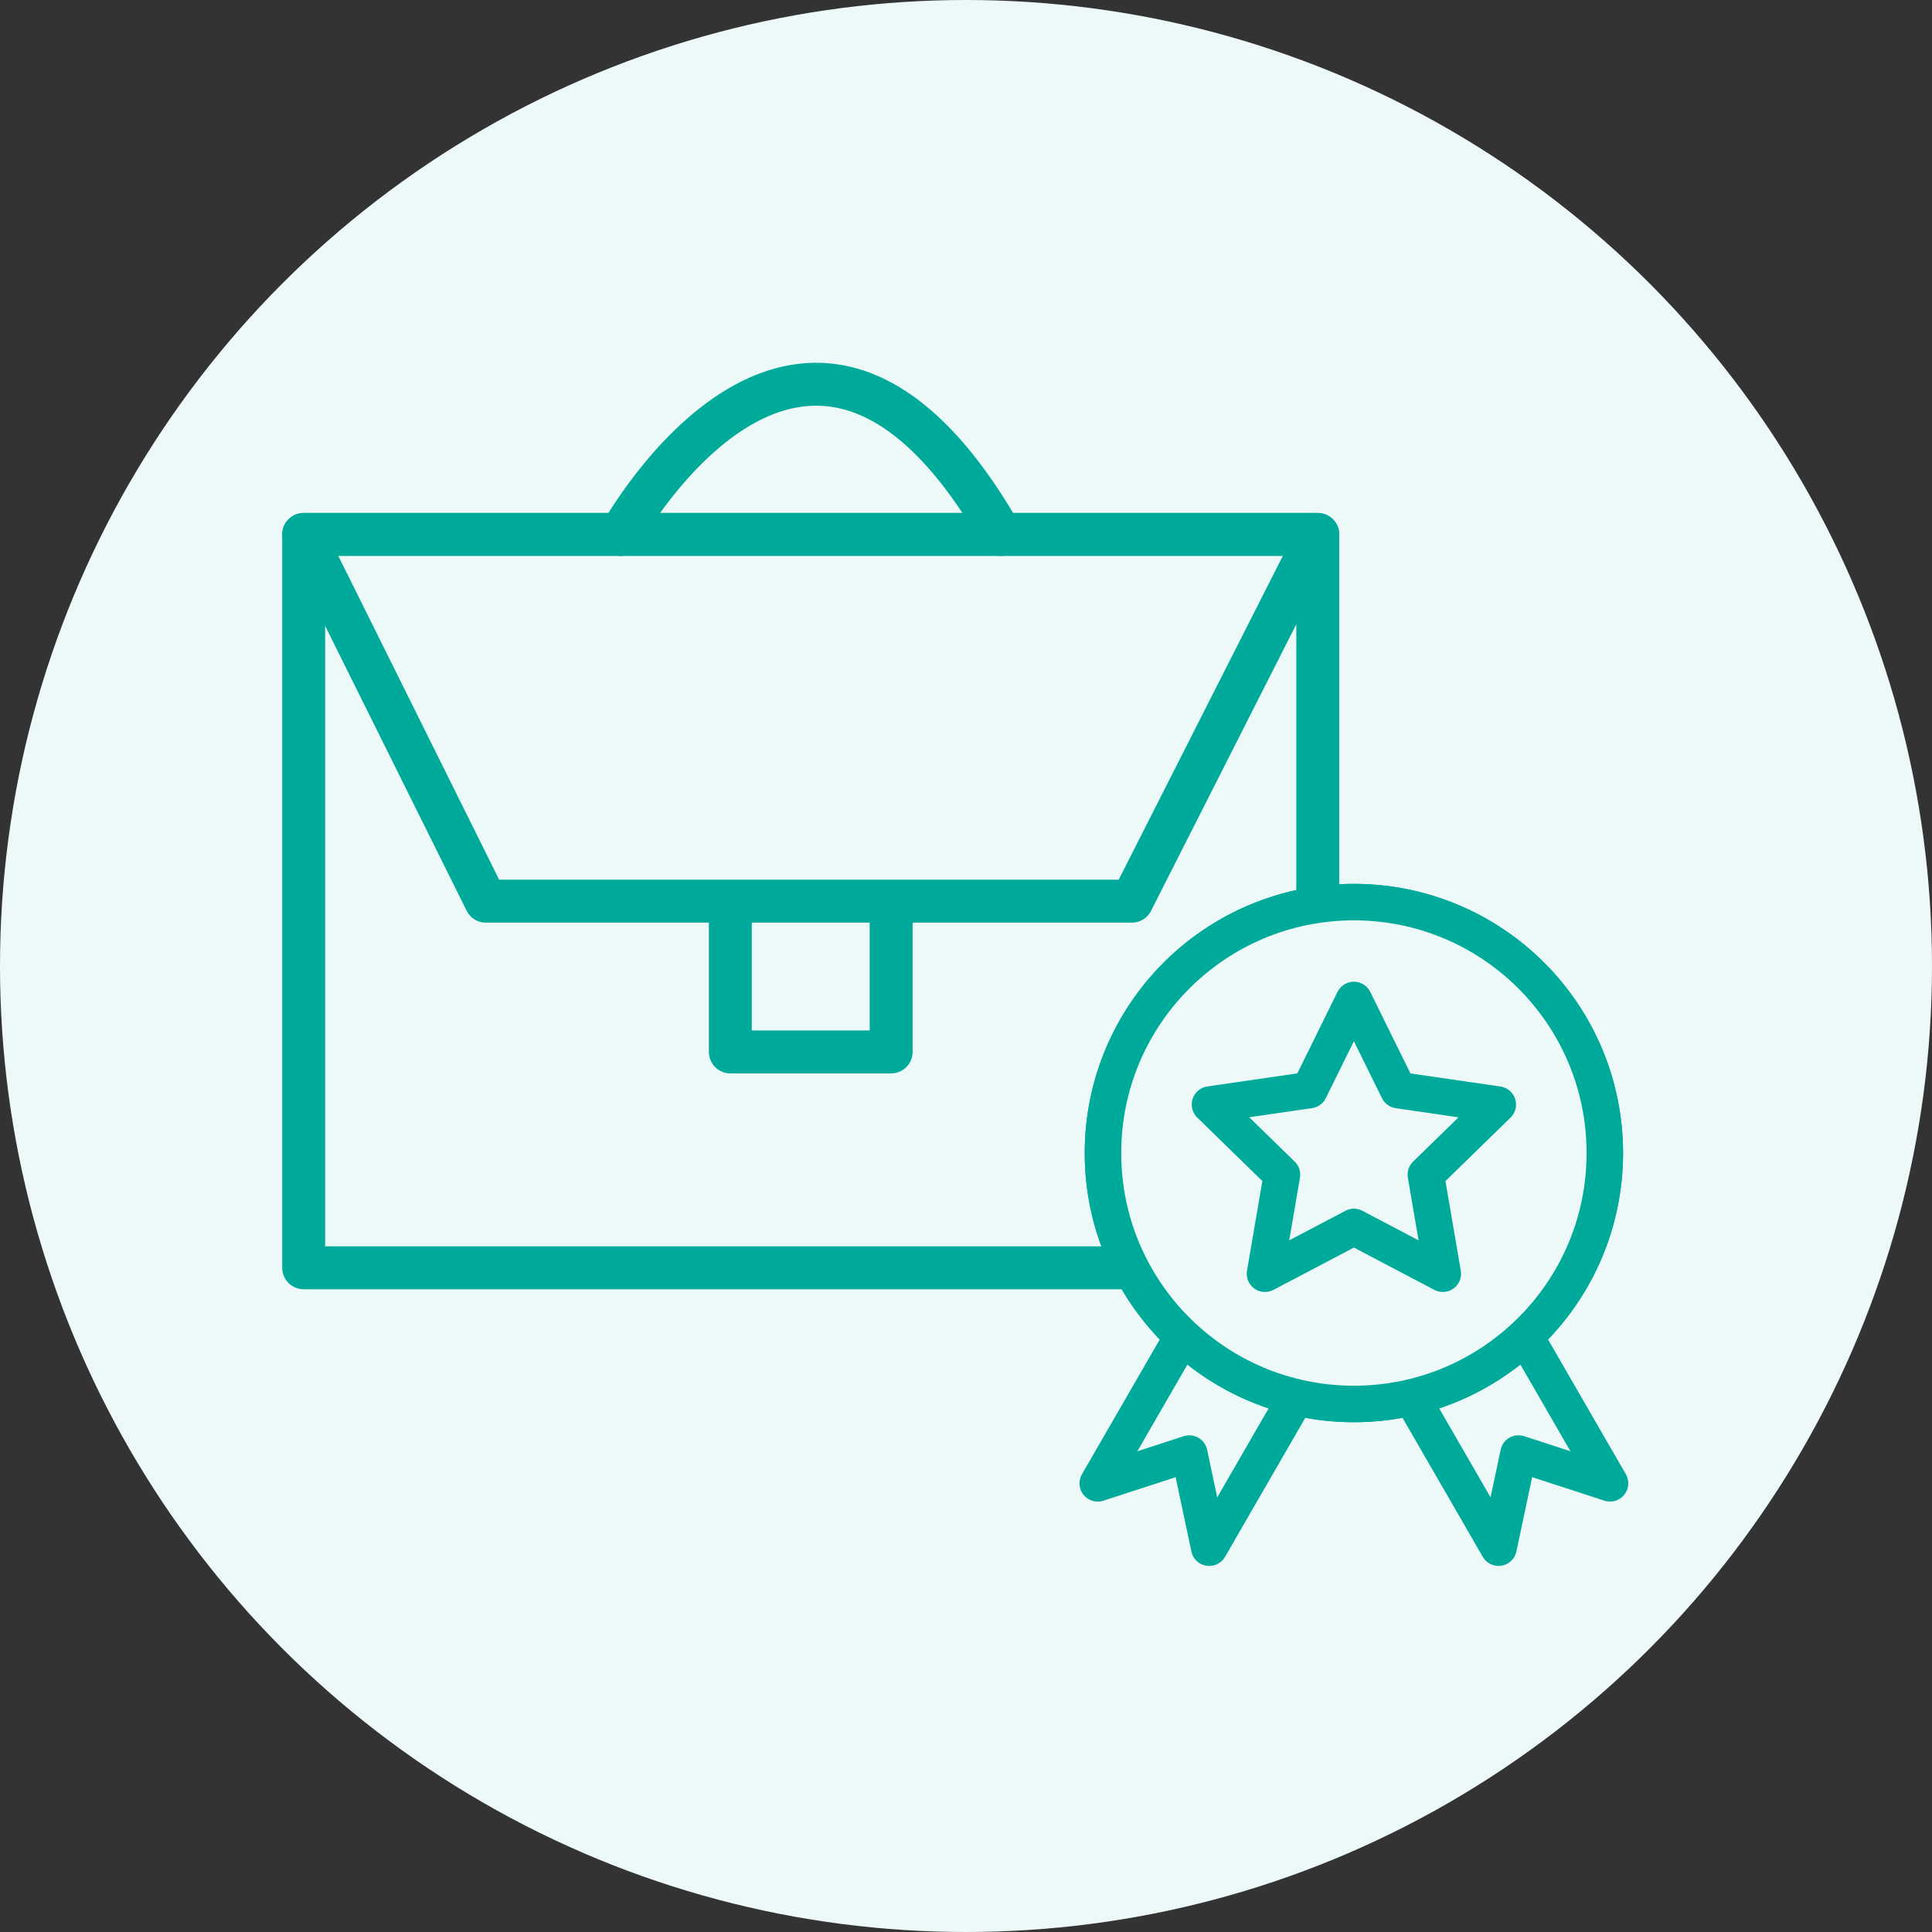 <svg xmlns="http://www.w3.org/2000/svg" xmlns:xlink="http://www.w3.org/1999/xlink" width="90" height="90" viewBox="0 0 90 90">
  <rect x="0" y="0" width="90" height="90" fill="#333333" stroke="none"/>
  <defs>
    <clipPath id="clip-path">
      <rect id="Rectangle_11766" data-name="Rectangle 11766" width="90" height="90" transform="translate(0 13151.723)" fill="#fff" stroke="#707070" stroke-width="1"/>
    </clipPath>
  </defs>
  <g id="WPL_Icon_1" data-name="WPL_Icon 1" transform="translate(0 -13151.723)" clip-path="url(#clip-path)">
    <circle id="Ellipse_3390" data-name="Ellipse 3390" cx="45" cy="45" r="45" transform="translate(0 13151.723)" fill="#edf9f8"/>
    <g id="_5c" data-name="5c" transform="translate(13.147 13168.622)">
      <g id="Group_40845" data-name="Group 40845">
        <rect id="Rectangle_12600" data-name="Rectangle 12600" width="47.239" height="34.163" transform="translate(1 7.997)" fill="none" stroke="#00aa9b" stroke-linecap="round" stroke-linejoin="round" stroke-width="2"/>
        <rect id="Rectangle_12602" data-name="Rectangle 12602" width="7.491" height="7.491" transform="translate(20.875 24.613)" fill="none" stroke="#00aa9b" stroke-linecap="round" stroke-linejoin="round" stroke-width="2"/>
        <path id="Path_37491" data-name="Path 37491" d="M1,8.475,9.486,25.557H39.58L48.239,8.475Z" transform="translate(0 -0.476)" fill="#edf9f8"/>
        <path id="Path_37492" data-name="Path 37492" d="M1,8.475,9.486,25.557H39.58L48.239,8.475Z" transform="translate(0 -0.476)" fill="none" stroke="#00aa9b" stroke-linecap="round" stroke-linejoin="round" stroke-width="2"/>
        <path id="Path_37493" data-name="Path 37493" d="M16.767,8S25.45-7.749,34.481,8" transform="translate(-1.004 0)" fill="none" stroke="#00aa9b" stroke-linecap="round" stroke-linejoin="round" stroke-width="2"/>
      </g>
      <g id="_4c" data-name="4c" transform="translate(35.844 24.082)">
        <path id="Path_37434" data-name="Path 37434" d="M11.832,25.271l-5.192-3L1,32.041l4.263-1.387.93,4.385Z" transform="translate(1.147 -3.922)" fill="#edf9f8" stroke="#00aa9b" stroke-linecap="round" stroke-linejoin="round" stroke-width="1.7"/>
        <path id="Path_37435" data-name="Path 37435" d="M17.32,25.271l5.192-3,5.64,9.768-4.263-1.387-.93,4.385Z" transform="translate(-2.142 -3.922)" fill="#edf9f8" stroke="#00aa9b" stroke-linecap="round" stroke-linejoin="round" stroke-width="1.7"/>
        <path id="Path_37436" data-name="Path 37436" d="M25.736,12.689A11.689,11.689,0,1,1,14.047,1,11.689,11.689,0,0,1,25.736,12.689" transform="translate(0.031 0.043)" fill="#edf9f8" stroke="#00aa9b" stroke-width="1.7"/>
        <circle id="Ellipse_3601" data-name="Ellipse 3601" cx="11.689" cy="11.689" r="11.689" transform="translate(2.39 1.043)" fill="#edf9f8" stroke="#00aa9b" stroke-linecap="round" stroke-linejoin="round" stroke-width="1.7"/>
        <circle id="Ellipse_3602" data-name="Ellipse 3602" cx="8.528" cy="8.528" r="8.528" transform="translate(5.55 4.204)" fill="#edf9f8" stroke="#00aa9b" stroke-linecap="round" stroke-linejoin="round" stroke-width="1.7" opacity="0"/>
        <path id="Path_37437" data-name="Path 37437" d="M16.534,8.818l2.071,4.2,4.632.673-3.351,3.266.791,4.613-4.142-2.178-4.142,2.178.791-4.613L9.832,13.688l4.632-.673Z" transform="translate(-2.456 -3.217)" fill="#edf9f8" stroke="#00aa9b" stroke-linecap="round" stroke-linejoin="round" stroke-width="1.7"/>
      </g>
    </g>
  </g>
</svg>
